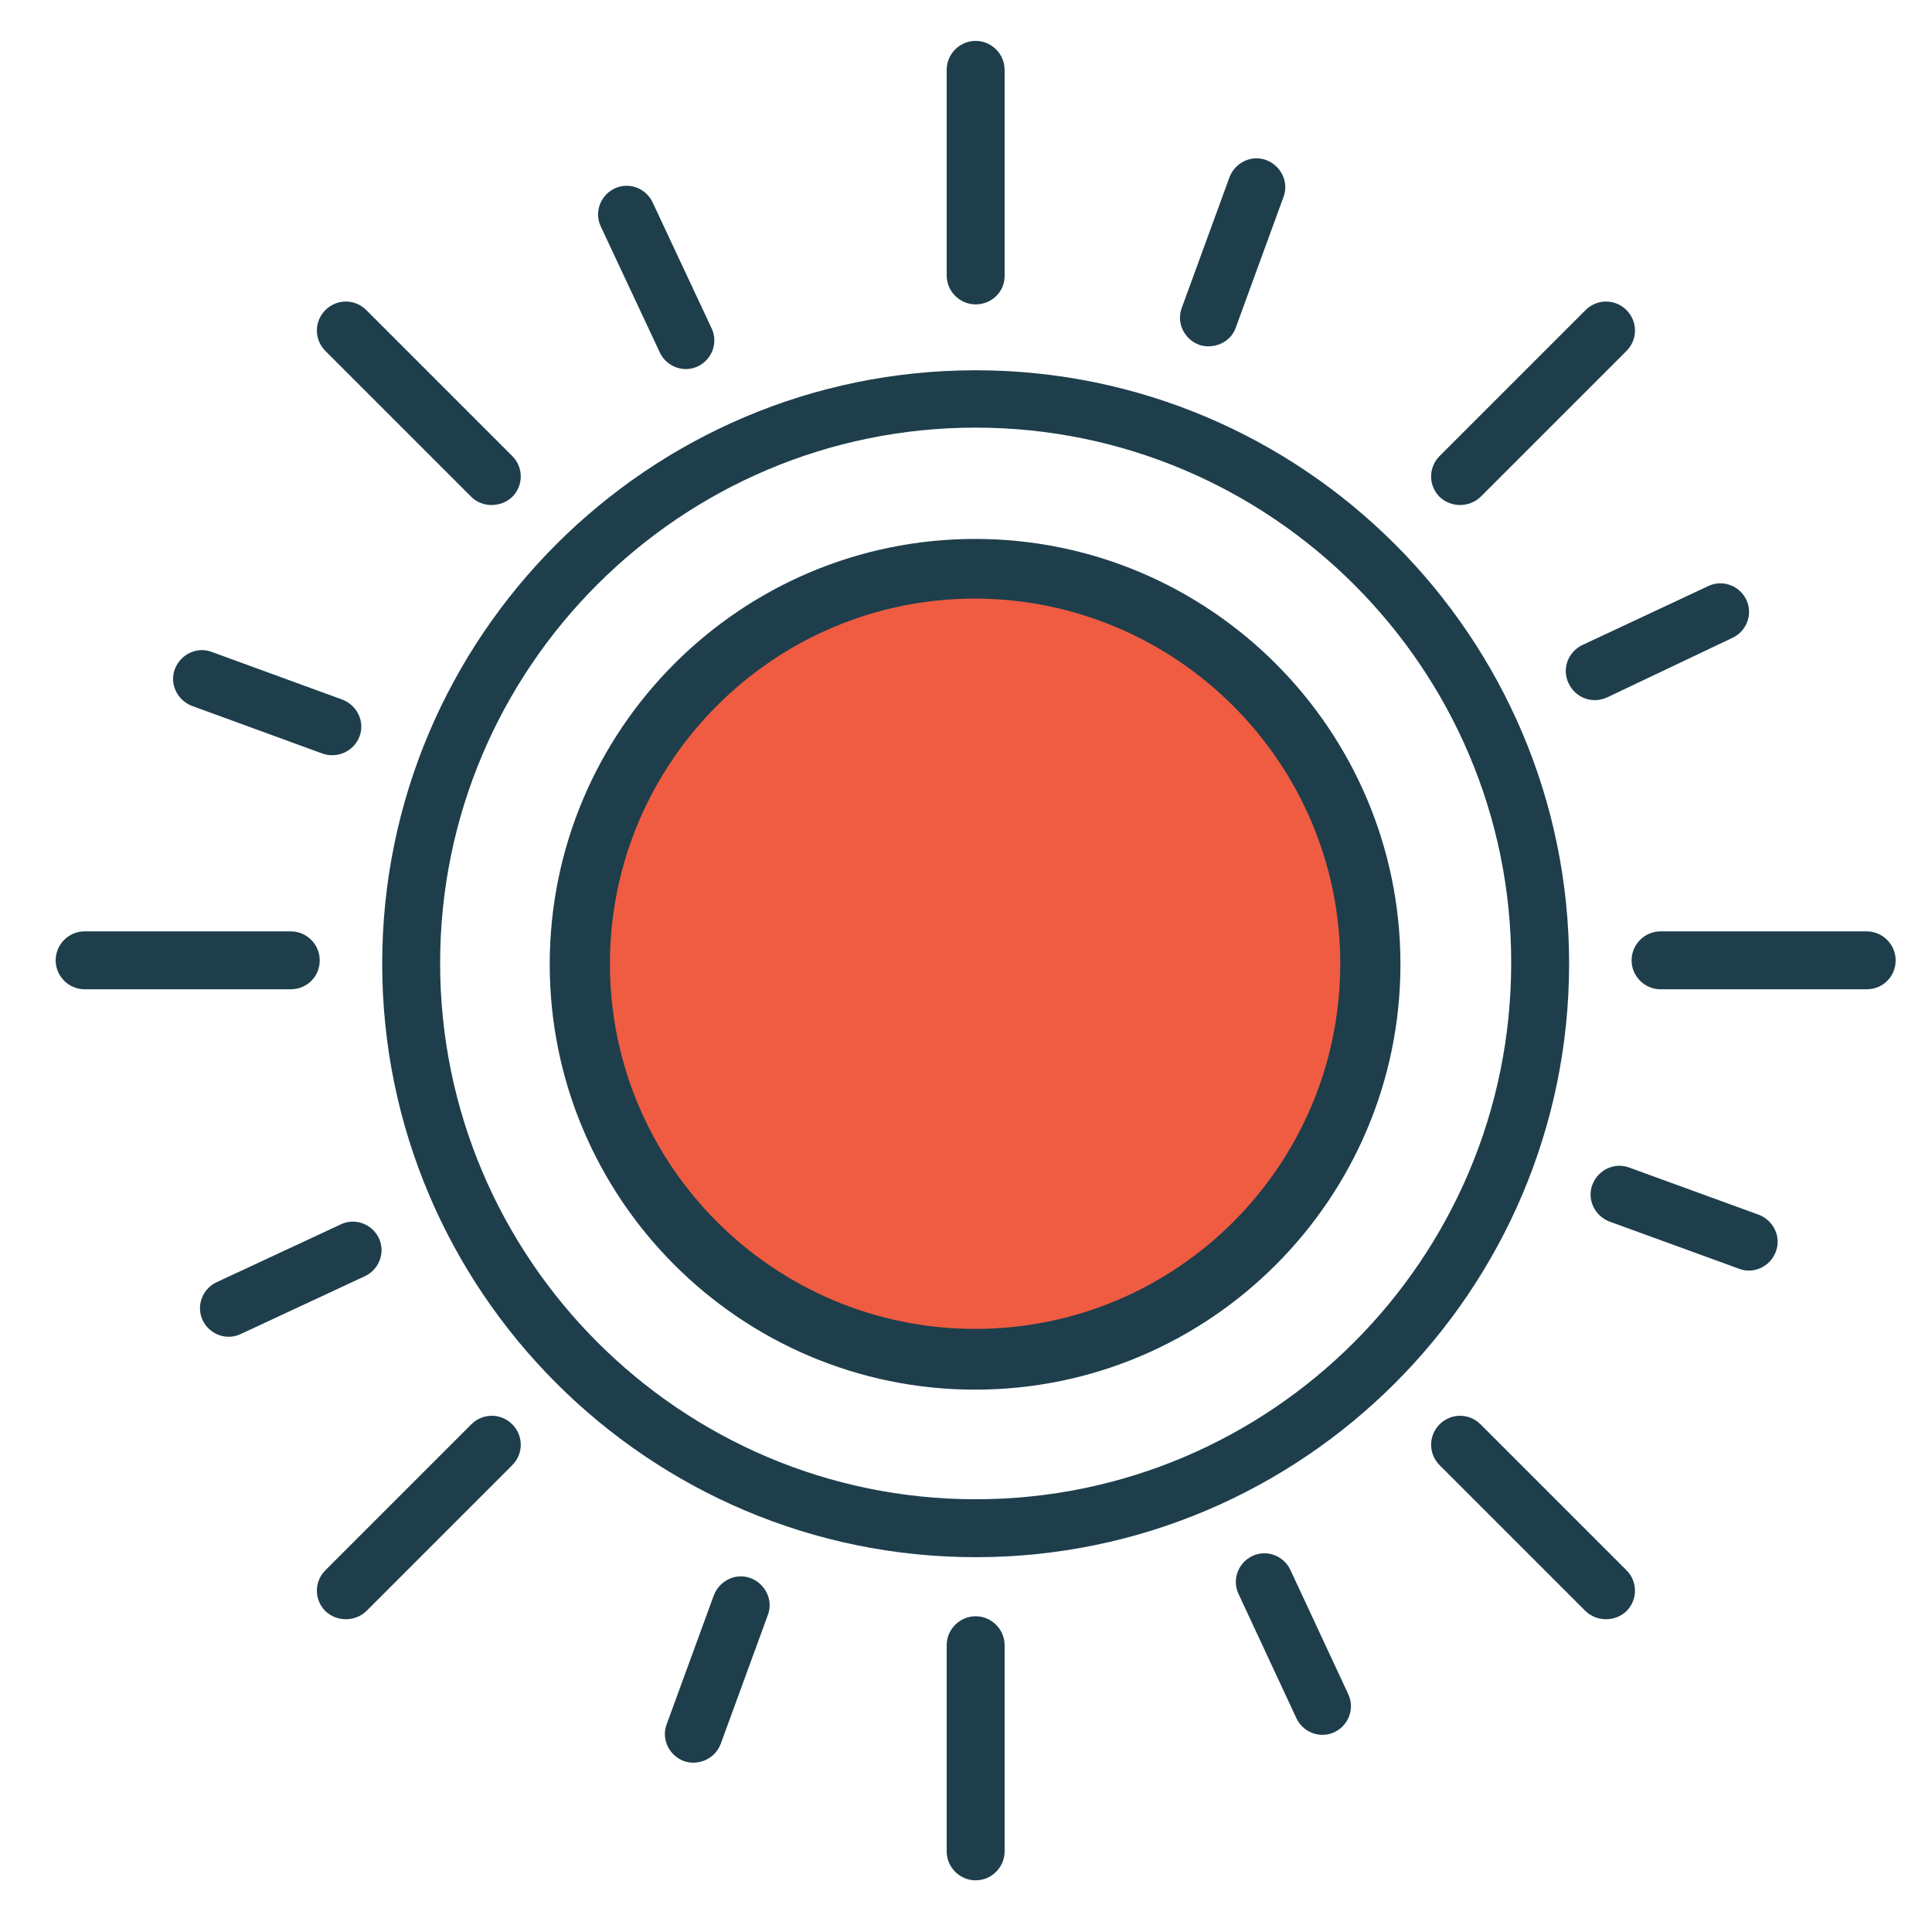 <?xml version="1.0" encoding="UTF-8"?>
<!-- Generator: Adobe Illustrator 24.3.0, SVG Export Plug-In . SVG Version: 6.00 Build 0)  -->
<svg xmlns="http://www.w3.org/2000/svg" xmlns:xlink="http://www.w3.org/1999/xlink" version="1.0" id="Layer_1" x="0px" y="0px" viewBox="0 0 340.2 340.2" style="enable-background:new 0 0 340.2 340.2;" xml:space="preserve">
<style type="text/css">
	.st0{fill:#EF5C41;}
	.st1{fill:#1E3E4C;}
</style>
<circle class="st0" cx="171.6" cy="170.8" r="68.5"></circle>
<g>
	<path class="st1" d="M171.8,274.2c-57.6,0-104.5-46.9-104.5-104.5c0-57.6,46.9-104.5,104.5-104.5s104.5,46.9,104.5,104.5   C276.3,227.3,229.4,274.2,171.8,274.2z M171.8,75.3c-52,0-94.3,42.3-94.3,94.3c0,52,42.3,94.4,94.3,94.4s94.3-42.3,94.3-94.4   C266.2,117.7,223.8,75.3,171.8,75.3z"></path>
	<path class="st1" d="M171.7,94.9c-41.3,0-74.9,33.6-74.9,74.9c0,41.3,33.6,74.9,74.9,74.9c41.3,0,74.9-33.6,74.9-74.9   C246.6,128.5,213,94.9,171.7,94.9z M236,169.7c0,35.5-28.8,64.3-64.3,64.3c-35.4,0-64.3-28.8-64.3-64.3c0-35.4,28.8-64.3,64.3-64.3   C207.2,105.5,236,134.3,236,169.7z"></path>
	<path class="st1" d="M171.8,53.6c-2.8,0-5.1-2.3-5.1-5.1V12.3c0-2.8,2.3-5.1,5.1-5.1c2.8,0,5.1,2.3,5.1,5.1v36.3   C176.9,51.4,174.6,53.6,171.8,53.6z"></path>
	<path class="st1" d="M171.8,331.1c-2.8,0-5.1-2.3-5.1-5.1v-36.3c0-2.8,2.3-5.1,5.1-5.1c2.8,0,5.1,2.3,5.1,5.1V326   C176.9,328.8,174.6,331.1,171.8,331.1z"></path>
	<path class="st1" d="M253.5,87.5c-2-2-2-5.2,0-7.2l25.7-25.7c2-2,5.2-2,7.2,0c2,2,2,5.2,0,7.2l-25.7,25.7   C258.7,89.4,255.5,89.4,253.5,87.5z"></path>
	<path class="st1" d="M57.3,283.7c-2-2-2-5.2,0-7.2L83,250.8c2-2,5.2-2,7.2,0c2,2,2,5.2,0,7.2l-25.7,25.7   C62.5,285.6,59.3,285.6,57.3,283.7z"></path>
	<path class="st1" d="M306.2,223.4l-22.8-8.3c-2.6-1-4-3.9-3-6.5c1-2.6,3.9-4,6.5-3l22.8,8.3c2.6,1,4,3.9,3,6.5   C311.7,223.1,308.7,224.4,306.2,223.4z"></path>
	<path class="st1" d="M56.8,132.7l-23-8.4c-2.6-1-4-3.9-3-6.5c1-2.6,3.9-4,6.5-3l23,8.4c2.6,1,4,3.9,3,6.5   C62.3,132.3,59.4,133.6,56.8,132.7z"></path>
	<path class="st1" d="M228.3,302.6l-10.2-21.9c-1.2-2.5-0.1-5.5,2.4-6.7c2.5-1.2,5.5-0.1,6.7,2.4l10.2,21.9c1.2,2.5,0.1,5.5-2.4,6.7   C232.5,306.2,229.5,305.1,228.3,302.6z"></path>
	<path class="st1" d="M116.2,62.1l-10.4-22.2c-1.2-2.5-0.1-5.5,2.4-6.7c2.5-1.2,5.5-0.1,6.7,2.4l10.4,22.2c1.2,2.5,0.1,5.5-2.4,6.7   C120.4,65.7,117.4,64.6,116.2,62.1z"></path>
	<path class="st1" d="M120.4,310.1c-2.6-1-4-3.9-3-6.5l8.3-22.7c1-2.6,3.9-4,6.5-3c2.6,1,4,3.9,3,6.5l-8.3,22.7   C125.9,309.7,123,311,120.4,310.1z"></path>
	<path class="st1" d="M211.1,60.7c-2.6-1-4-3.9-3-6.5l8.4-23c1-2.6,3.9-4,6.5-3c2.6,1,4,3.9,3,6.5l-8.4,23   C216.7,60.3,213.7,61.6,211.1,60.7z"></path>
	<path class="st1" d="M35.7,232.5c-1.2-2.5-0.1-5.5,2.4-6.7l21.9-10.2c2.5-1.2,5.5-0.1,6.7,2.4c1.2,2.5,0.1,5.5-2.4,6.7l-21.9,10.2   C39.9,236.1,36.9,235,35.7,232.5z"></path>
	<path class="st1" d="M276.2,120.3c-1.2-2.5-0.1-5.5,2.4-6.7l22.2-10.4c2.5-1.2,5.5-0.1,6.7,2.4c1.2,2.5,0.1,5.5-2.4,6.7L283,122.8   C280.4,124,277.4,122.9,276.2,120.3z"></path>
	<path class="st1" d="M328.7,174.2h-36.3c-2.8,0-5.1-2.3-5.1-5.1c0-2.8,2.3-5.1,5.1-5.1h36.3c2.8,0,5.1,2.3,5.1,5.1   C333.8,172,331.5,174.2,328.7,174.2z"></path>
	<path class="st1" d="M51.2,174.2H14.9c-2.8,0-5.1-2.3-5.1-5.1c0-2.8,2.3-5.1,5.1-5.1h36.3c2.8,0,5.1,2.3,5.1,5.1   C56.3,172,54,174.2,51.2,174.2z"></path>
	<path class="st1" d="M279.2,283.7L253.5,258c-2-2-2-5.2,0-7.2c2-2,5.2-2,7.2,0l25.7,25.7c2,2,2,5.2,0,7.2   C284.4,285.6,281.2,285.6,279.2,283.7z"></path>
	<path class="st1" d="M83,87.5L57.3,61.8c-2-2-2-5.2,0-7.2c2-2,5.2-2,7.2,0l25.7,25.7c2,2,2,5.2,0,7.2C88.2,89.4,84.9,89.4,83,87.5z   "></path>
</g>
</svg>
